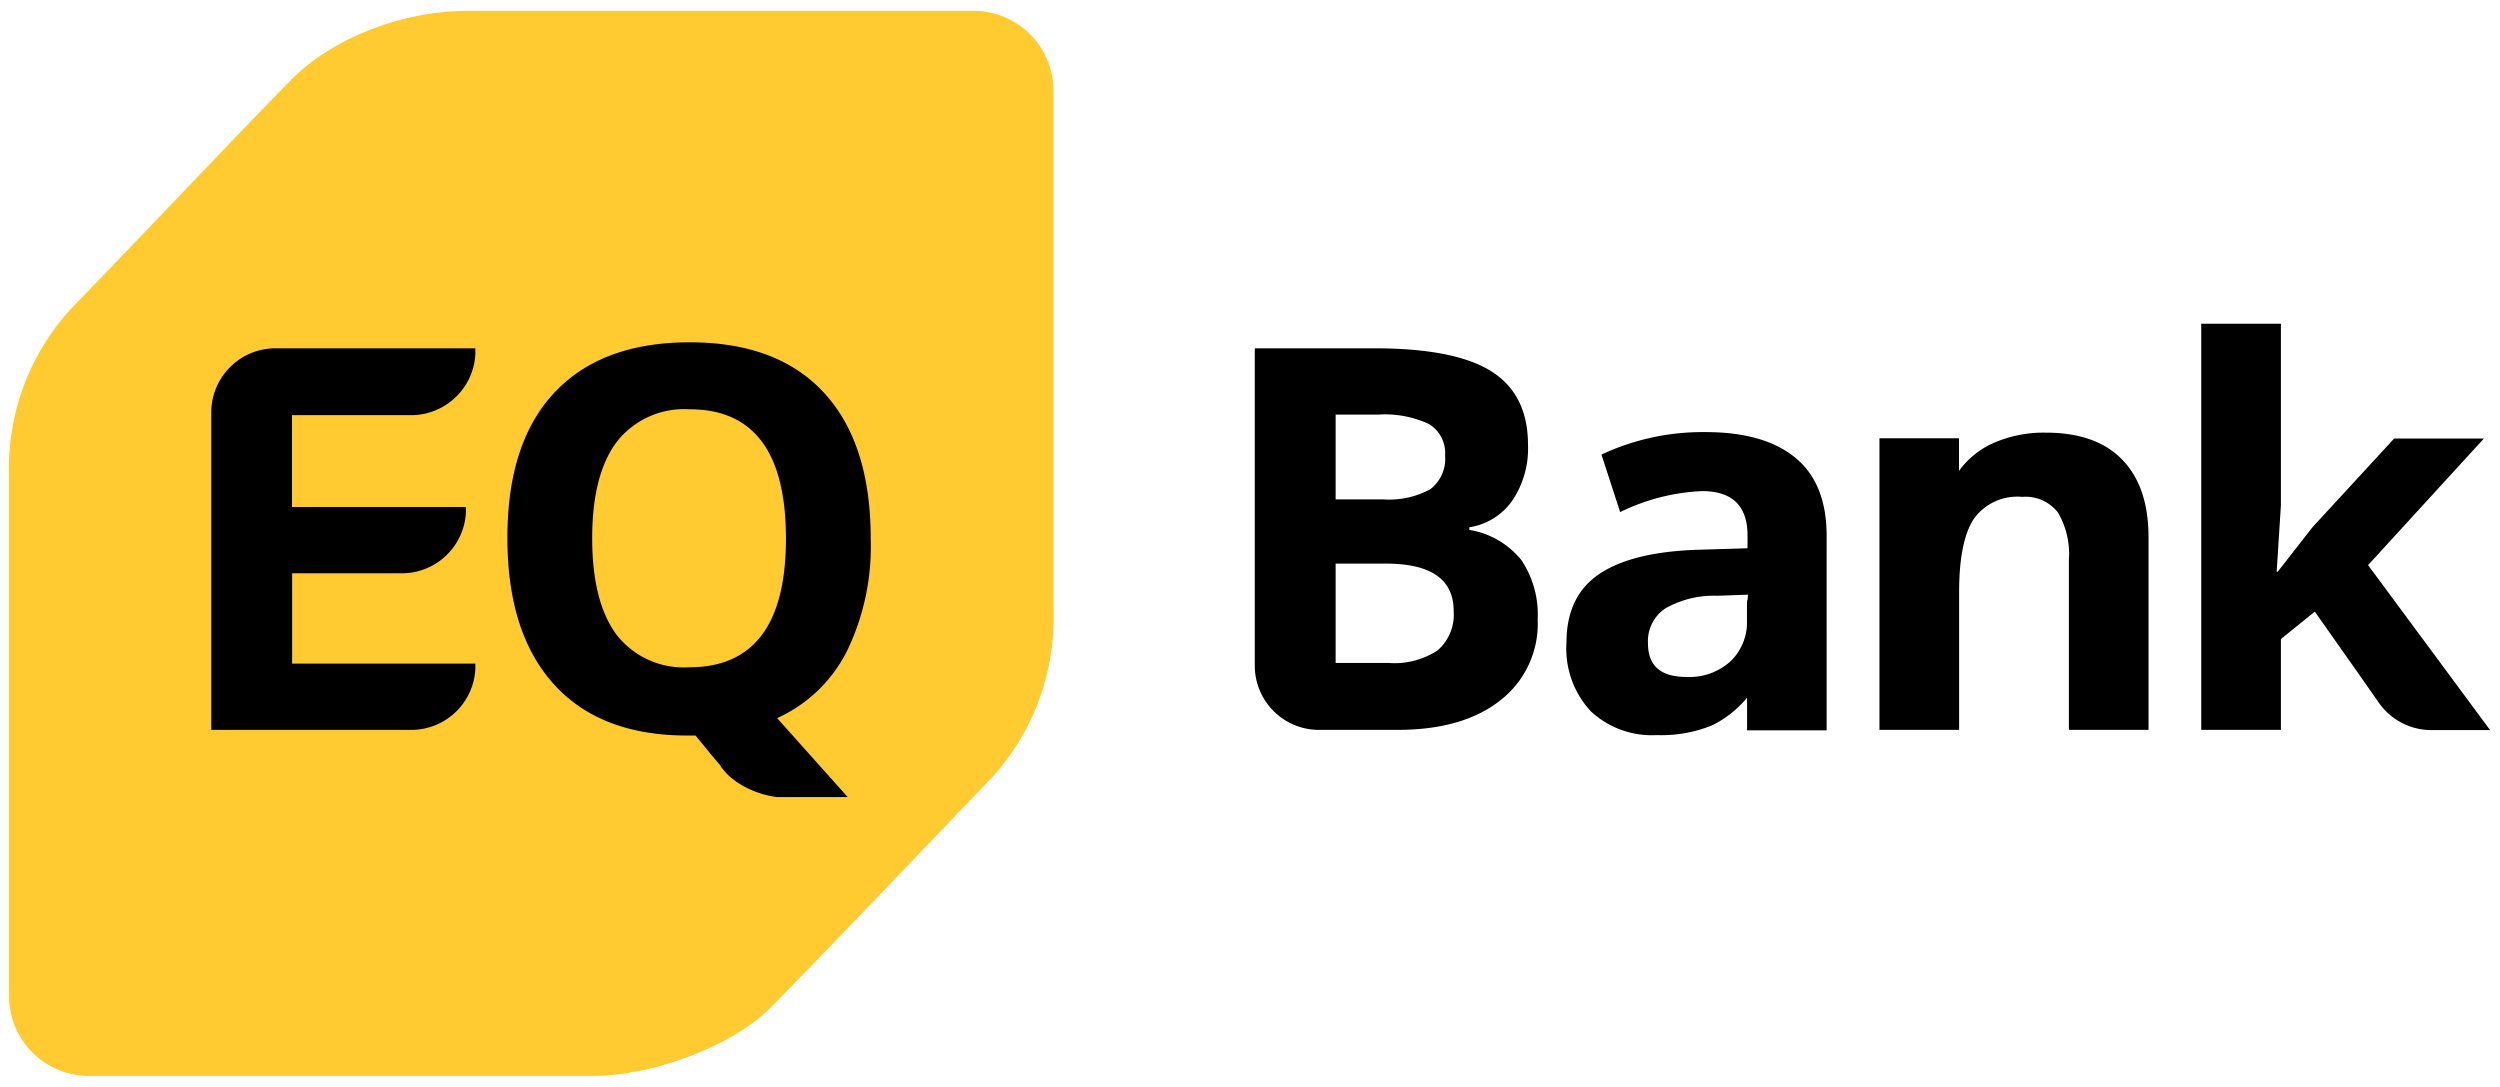 <svg id="Layer_1" xmlns="http://www.w3.org/2000/svg" viewBox="0 0 230.04 100" xmlns:xlink="http://www.w3.org/1999/xlink">
 <defs>
  <style>
   .cls-1{fill:#ffcb31;}.cls-2{fill:#666868;}
  </style>
 </defs>
 <path class="cls-1" d="M8.19,99H54.56c5.6,0,12.85-2.8,16.26-6.2,3-3,13-13.46,19.74-20.51a21.82,21.82,0,0,0,6.38-16.1V8.36A7.36,7.36,0,0,0,89.58,1H43.05C36.61,1,30.33,3.78,26.86,7.28c-3,3-12.85,13.4-19.63,20.41A21.7,21.7,0,0,0,.83,43.76V91.64A7.35,7.35,0,0,0,8.19,99">
 </path>
 <path class="cls-2" d="M22.37,35.69v0Z">
 </path>
 <path d="M77.92,59.94a22.09,22.09,0,0,0,2.2-10.38q0-8.75-4.29-13.41T63.45,31.5q-8.09,0-12.43,4.62T46.69,49.51Q46.69,58.27,51,63t12.4,4.68H64l1.48,1.81h0l.85,1h0l0,.06.36.44a5.22,5.22,0,0,0,.58.57l.47.36a8.59,8.59,0,0,0,3.73,1.42H78l-6.49-7.26A13.37,13.37,0,0,0,77.92,59.94ZM63.41,61.4a7.83,7.83,0,0,1-6.68-3q-2.23-3-2.24-8.86c0-3.93.76-6.88,2.26-8.88a7.88,7.88,0,0,1,6.7-3q8.86,0,8.87,11.87T63.41,61.4Z">
 </path>
 <path d="M115.45,61.25v0h0Z">
 </path>
 <path d="M135.2,48.76v-.24a5.93,5.93,0,0,0,3.93-2.42,8.57,8.57,0,0,0,1.47-5.17q0-4.63-3.37-6.76t-10.85-2.12H115.46V61.31a5.91,5.91,0,0,0,5.8,5.85h7.33q6,0,9.43-2.69A8.92,8.92,0,0,0,141.49,57,9,9,0,0,0,140,51.55,7.72,7.72,0,0,0,135.2,48.76ZM122.9,38.15h3.92a9.56,9.56,0,0,1,4.67.87,3.12,3.12,0,0,1,1.48,2.9,3.52,3.52,0,0,1-1.36,3.1,8,8,0,0,1-4.38.93H122.9Zm9.39,21.69A7.22,7.22,0,0,1,127.75,61H122.9V51.86h4.61q6.26,0,6.25,4.37A4.36,4.36,0,0,1,132.29,59.84Z">
 </path>
 <path d="M217.9,52l10.66-11.65H220.3l-7.52,8.17-3.19,4.08h-.1l.39-6.1V29.79h-7.33V67.16h7.33V58.8L213,56.28l4,5.68,1.8,2.57,0,0a5.92,5.92,0,0,0,4.82,2.65h5.51Z">
 </path>
 <path d="M195.32,42.34q-2.41-2.54-7.11-2.53a11.53,11.53,0,0,0-4.88,1,7.82,7.82,0,0,0-3.07,2.52v-3h-7.32V51.67h0V67.16h7.33V54.53c0-3.17.45-5.44,1.37-6.81a4.93,4.93,0,0,1,4.44-2,3.76,3.76,0,0,1,3.29,1.45,7.52,7.52,0,0,1,1,4.36V67.16h7.33V49.65Q197.75,44.88,195.32,42.34Z">
 </path>
 <path d="M38,38.2a5.93,5.93,0,0,0,5.74-5.59v-.56H25.24a5.91,5.91,0,0,0-5.8,5.9V67.16H38a5.91,5.91,0,0,0,5.74-5.58v-.52H26.88V52.75H37.15a5.91,5.91,0,0,0,5.72-5.55v-.55h-16V38.2Z">
 </path>
 <path d="M165.19,42.11q-2.88-2.36-8.29-2.35a21.92,21.92,0,0,0-9.54,2.07l1.72,5.29a19,19,0,0,1,7.54-1.93c2.78,0,4.18,1.36,4.18,4.08v1.18l-4.66.14q-6,.21-9,2.24c-2,1.36-3,3.46-3,6.31a8.48,8.48,0,0,0,2.22,6.29,8.22,8.22,0,0,0,6.09,2.21,12.3,12.3,0,0,0,5.1-.9,9.85,9.85,0,0,0,3.21-2.54v3h7.32V49.27Q168.07,44.47,165.19,42.11ZM160.8,55.25h-.05v2.22a5,5,0,0,1-1.48,3.35,5.62,5.62,0,0,1-4.07,1.47c-2.37,0-3.56-1-3.56-3.1A3.63,3.63,0,0,1,153.21,56,9,9,0,0,1,158,54.82l2.84-.1Z">
 </path>
</svg>